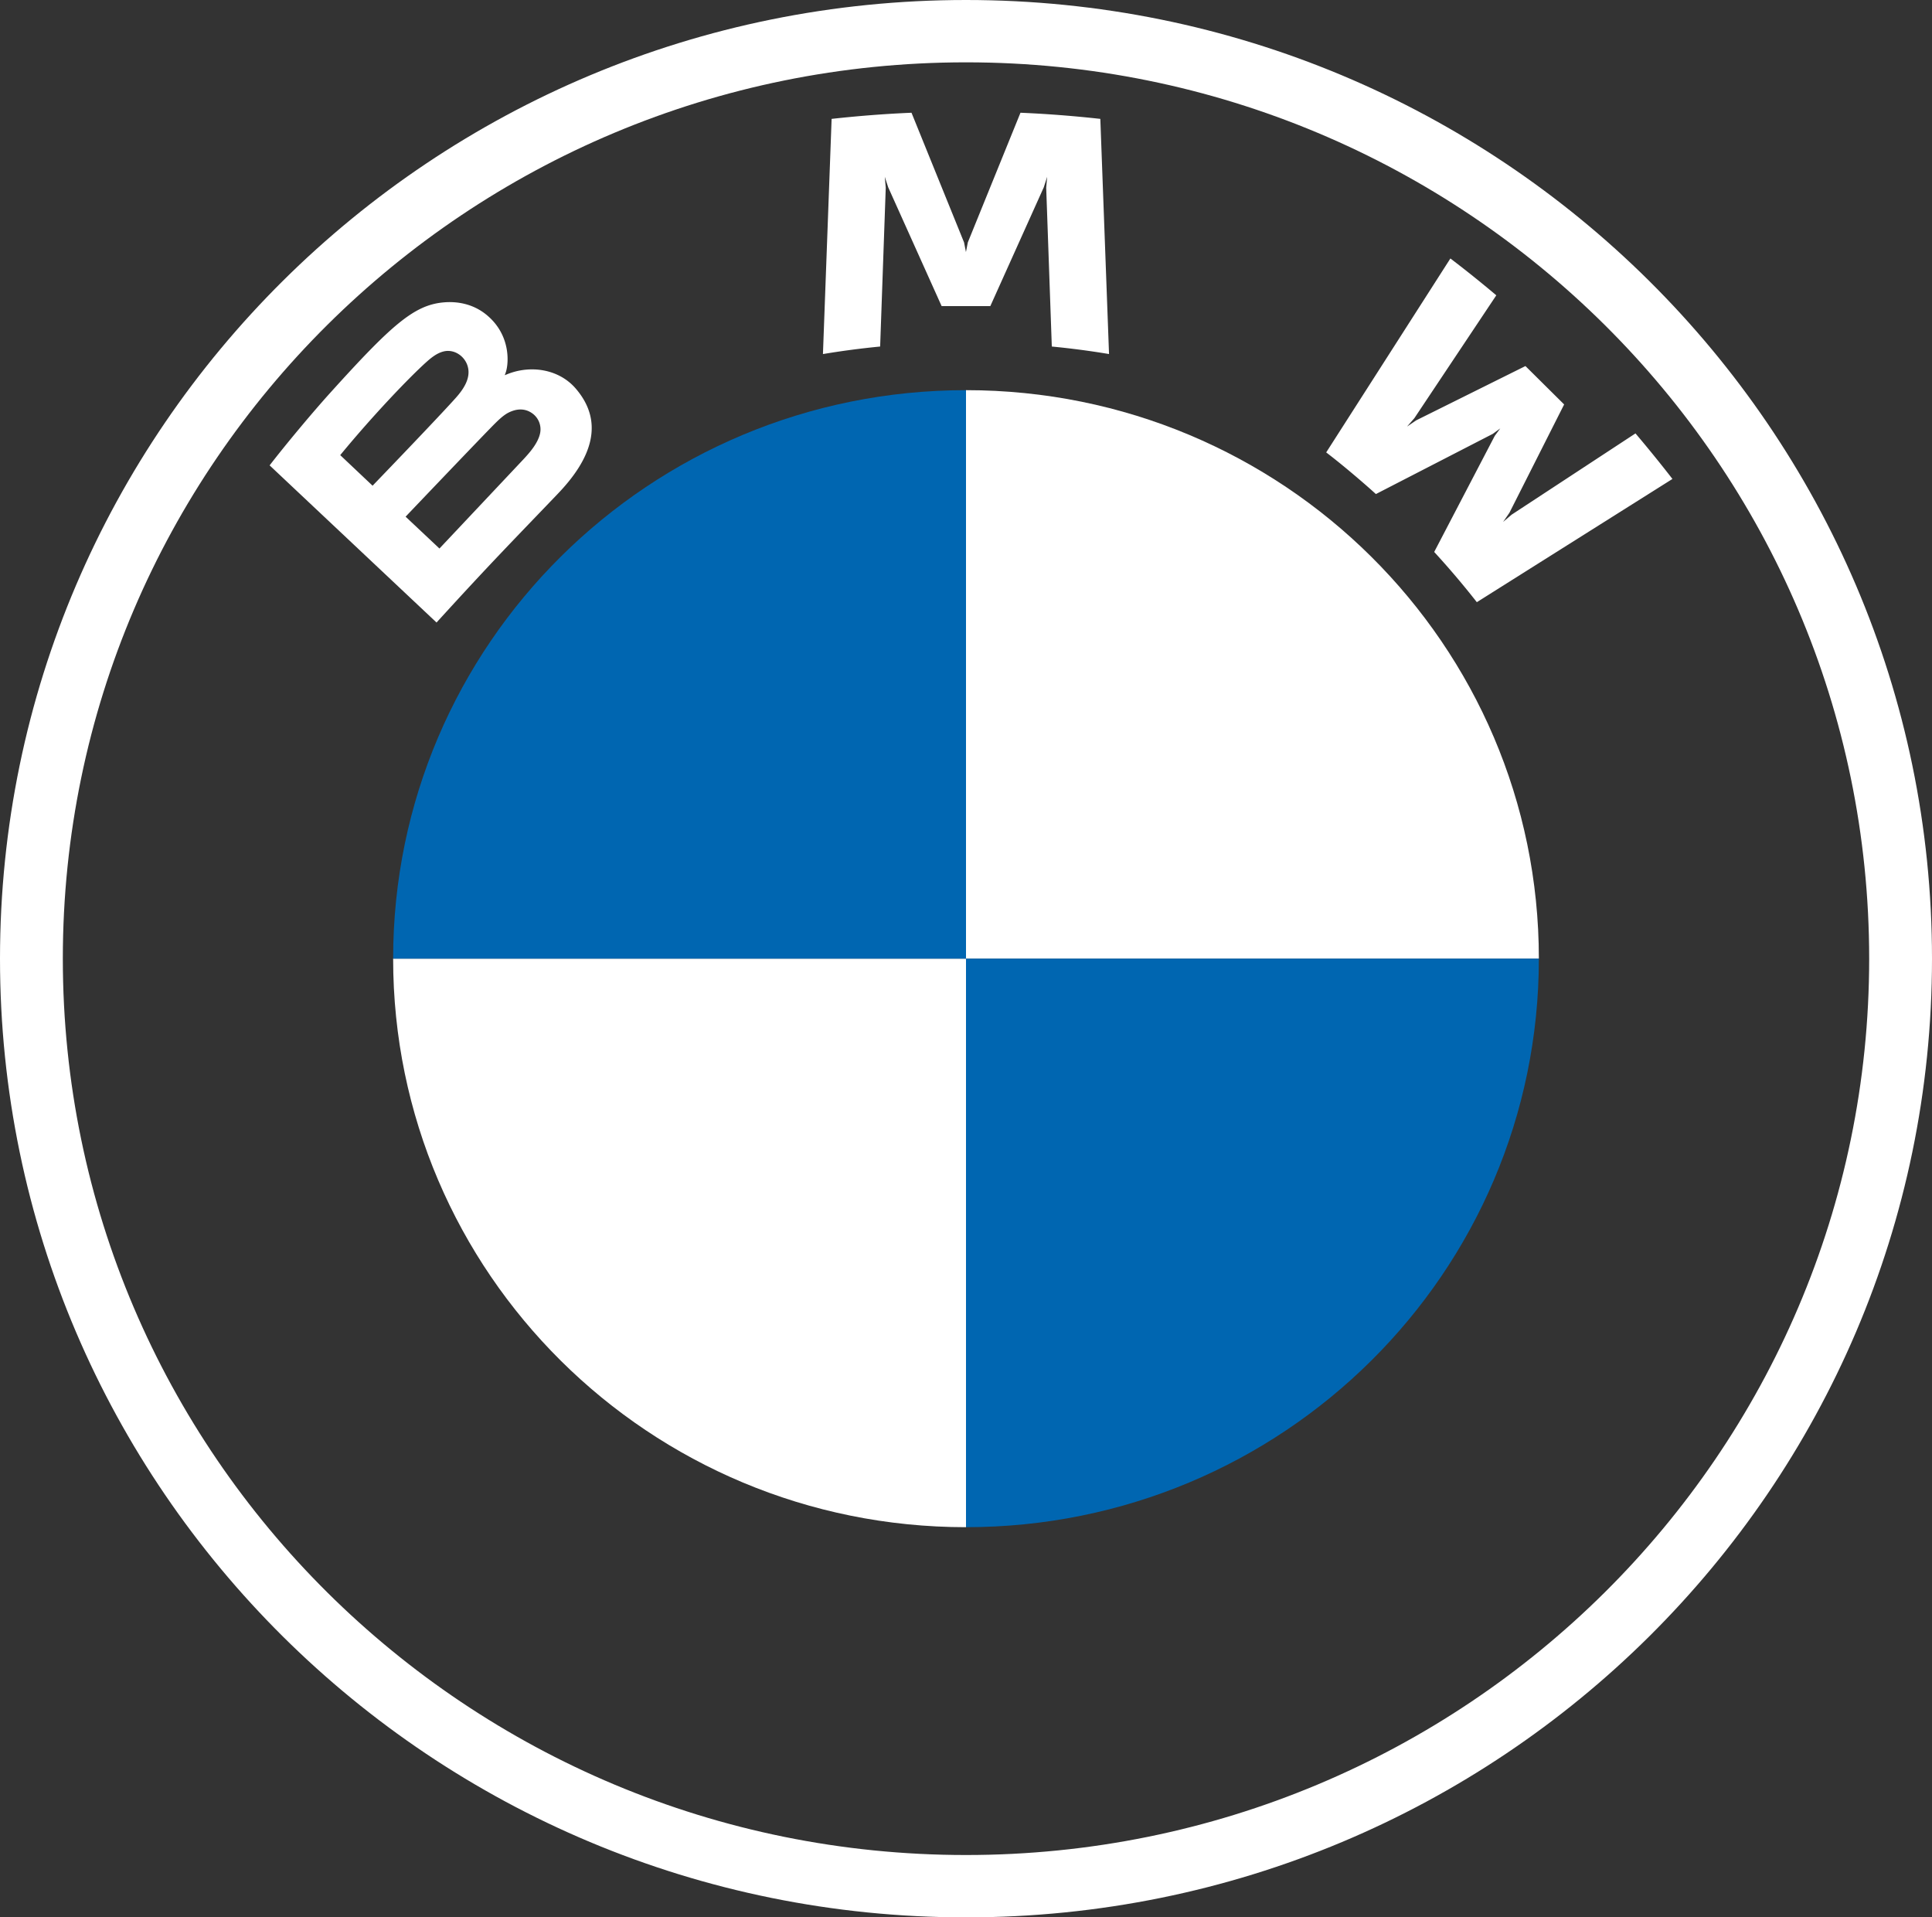 <svg viewBox="0 0 72.388 71.823" xmlns="http://www.w3.org/2000/svg"><rect x="0" y="0" width="72.388" height="71.823" fill="#333333" stroke="none"/><g fill="#fff"><path d="M36.194 0C16.205 0 0 16.079 0 35.911c0 19.833 16.205 35.912 36.194 35.912s36.194-16.079 36.194-35.912C72.388 16.08 56.183 0 36.194 0zm33.84 35.911c0 18.543-15.15 33.576-33.84 33.576S2.354 54.454 2.354 35.911c0-18.542 15.151-33.576 33.84-33.576s33.84 15.034 33.84 33.576z"/><path d="M53.736 20.675a31.86 31.86 0 011.598 1.882l7.329-4.616a50.058 50.058 0 00-1.385-1.706l-4.642 3.045-.317.27.236-.342 2.05-4.058-1.45-1.438-4.092 2.033-.344.234.274-.314 3.07-4.603a44.066 44.066 0 00-1.72-1.38l-4.653 7.265c.59.45 1.367 1.11 1.862 1.56l4.38-2.255.28-.205-.206.279-2.27 4.35zm-16.631-9.208l2.003-4.45.127-.395-.036.411.21 5.948a31.18 31.18 0 012.144.281l-.326-8.809c-1-.11-1.996-.188-2.992-.23l-1.973 4.858-.07.361-.07-.36-1.97-4.859c-.997.042-1.993.12-2.993.23l-.325 8.81a31.16 31.16 0 012.143-.282l.21-5.948-.036-.411.128.394 2.002 4.451zm-16.197 7.021c1.158-1.21 1.813-2.608.656-3.942-.63-.724-1.688-.883-2.565-.526l-.087.034.028-.076c.13-.344.213-1.442-.73-2.2-.46-.37-1.036-.507-1.62-.448-1.087.11-1.923.847-4.2 3.366-.688.76-1.688 1.96-2.288 2.736l6.254 5.887c2.073-2.276 2.918-3.123 4.552-4.831zm-8.16-1.44c1.258-1.529 2.597-2.916 3.204-3.465.192-.173.4-.346.653-.414.411-.112.835.178.93.596.096.42-.17.819-.466 1.148-.666.746-3.109 3.281-3.109 3.281l-1.213-1.146zm2.449 2.306s2.379-2.496 3.156-3.294c.308-.317.506-.51.719-.613.274-.133.574-.16.843.017a.735.735 0 01.319.777c-.079.357-.373.697-.615.957l-3.154 3.349z"/><path d="M57.658 35.911H36.194V14.615c11.862 0 21.464 9.527 21.464 21.296zm-21.464 0v21.296c-11.862 0-21.464-9.527-21.464-21.296z"/></g><path d="M36.194 14.615v21.296H14.73c0-11.769 9.602-21.296 21.464-21.296zm21.464 21.296c0 11.77-9.602 21.296-21.464 21.296V35.911z" fill="#0066b1"/></svg>

